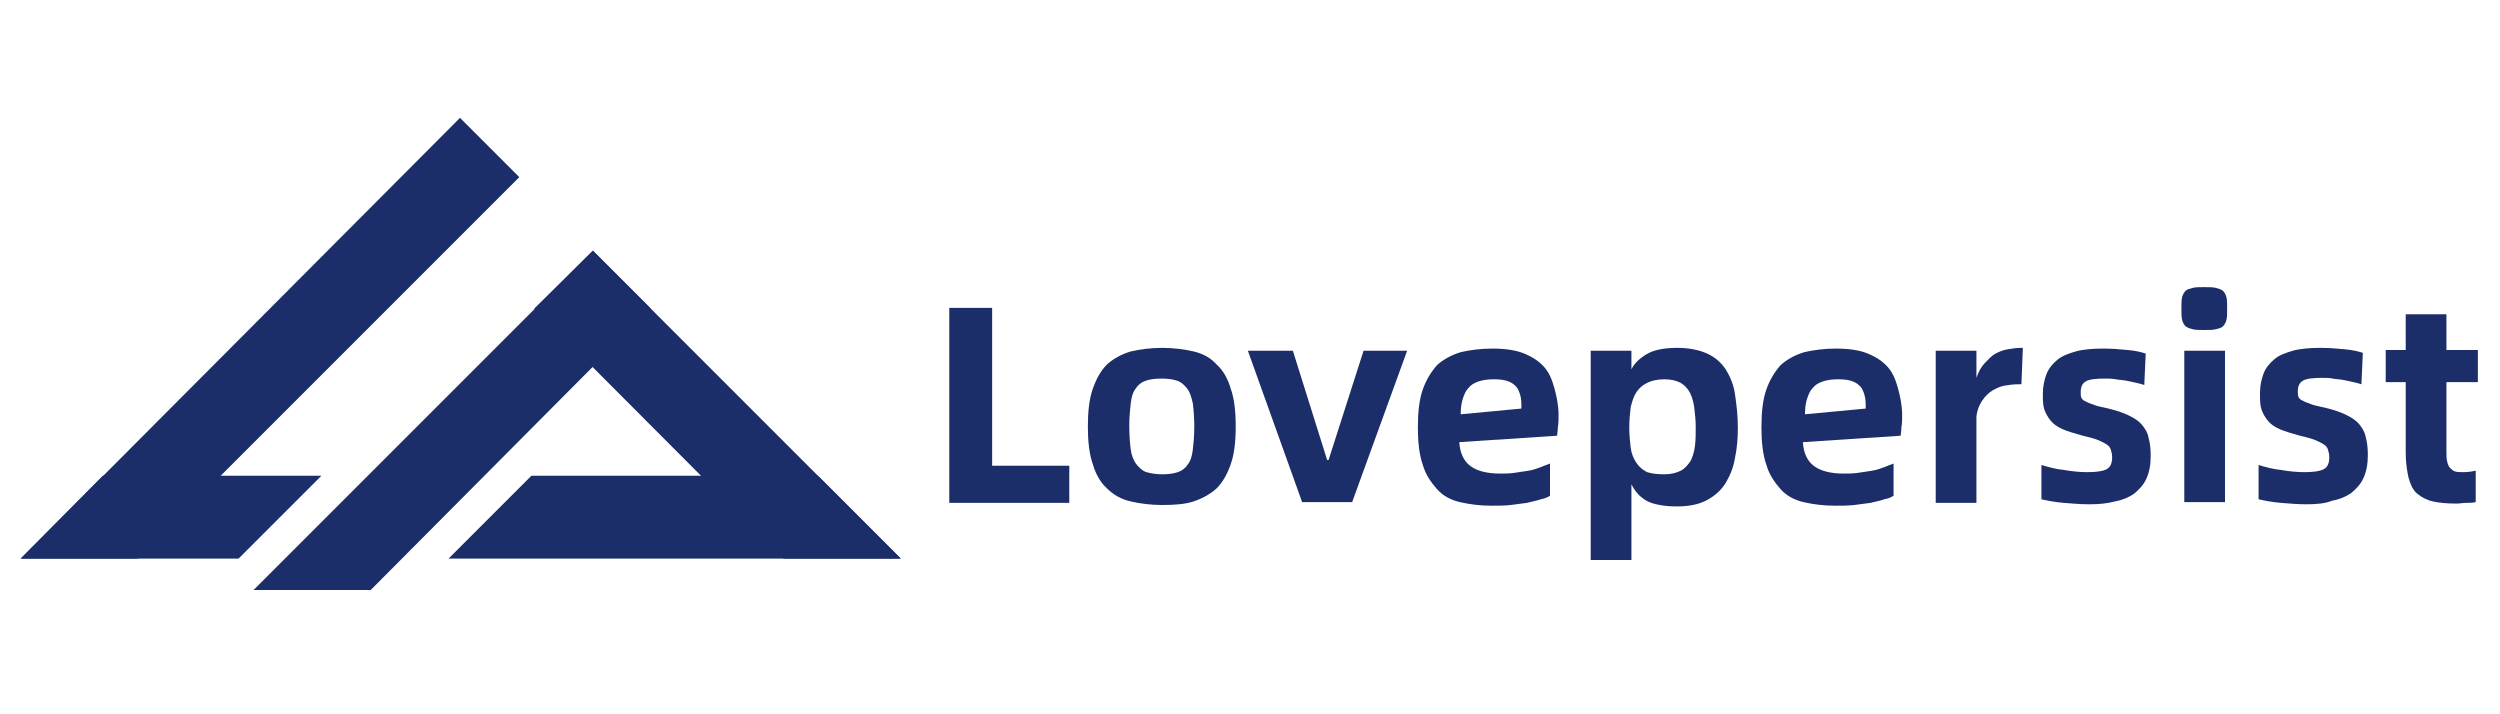 <svg xmlns="http://www.w3.org/2000/svg" xmlns:xlink="http://www.w3.org/1999/xlink" id="&#x56FE;&#x5C42;_1" x="0px" y="0px" viewBox="0 0 350 100" style="enable-background:new 0 0 350 100;" xml:space="preserve"><style type="text/css">	.st0{fill:#1B2E69;}</style><polygon class="st0" points="19.3,78.2 2.9,78.2 64.4,16.5 72.7,24.8 "></polygon><polygon class="st0" points="109.7,78.2 126.1,78.2 83,35.1 74.8,43.2 "></polygon><polygon class="st0" points="2.9,78.2 14.4,66.6 45,66.6 33.4,78.2 "></polygon><polygon class="st0" points="62.8,78.2 74.4,66.6 114.5,66.6 126.1,78.2 "></polygon><polygon class="st0" points="51.9,82.6 91.1,43.2 83,35.1 35.5,82.6 "></polygon><g>	<path class="st0" d="M149.7,65.2v5.2h-16.8V43.1h6v22.1H149.7z"></path>	<path class="st0" d="M162.7,70.7c-1.6,0-3.1-0.2-4.4-0.5s-2.4-0.9-3.3-1.8c-0.9-0.8-1.6-2-2-3.4c-0.5-1.4-0.7-3.2-0.7-5.3  s0.2-3.9,0.7-5.3c0.5-1.4,1.1-2.5,2-3.4c0.9-0.8,2-1.4,3.3-1.8c1.3-0.3,2.8-0.5,4.4-0.5c1.6,0,3.1,0.2,4.4,0.5  c1.3,0.3,2.4,0.9,3.2,1.8c0.9,0.8,1.6,2,2,3.4c0.5,1.4,0.7,3.2,0.7,5.3s-0.2,3.9-0.7,5.3c-0.5,1.4-1.1,2.5-2,3.4  c-0.9,0.8-2,1.4-3.2,1.8S164.4,70.7,162.7,70.7z M162.7,66.4c0.9,0,1.6-0.1,2.2-0.3c0.6-0.2,1.1-0.6,1.4-1.1  c0.4-0.5,0.6-1.2,0.7-2.1c0.1-0.9,0.2-1.9,0.2-3.2c0-1.3-0.1-2.4-0.2-3.2c-0.2-0.9-0.4-1.6-0.8-2.1c-0.4-0.5-0.8-0.9-1.4-1.1  c-0.6-0.2-1.3-0.3-2.2-0.3c-0.9,0-1.6,0.1-2.2,0.3c-0.6,0.2-1.1,0.6-1.4,1.1c-0.4,0.5-0.6,1.2-0.7,2.1c-0.1,0.9-0.2,1.9-0.2,3.2  c0,1.3,0.1,2.4,0.2,3.2s0.4,1.6,0.8,2.1s0.8,0.9,1.4,1.1C161.2,66.3,161.9,66.4,162.7,66.4z"></path>	<path class="st0" d="M174.7,49.1h6.3l4.8,15.3h0.2l4.9-15.3h6.1l-7.7,21.2h-7L174.7,49.1z"></path>	<path class="st0" d="M218.2,58.1c0,0.6,0,1.2-0.1,1.7c0,0.5-0.1,0.9-0.1,1.2l-13.7,0.9c0.1,1.5,0.6,2.6,1.5,3.3  c0.9,0.7,2.3,1.1,4.2,1.1c0.7,0,1.3,0,2-0.1c0.7-0.1,1.3-0.2,2-0.3c0.6-0.1,1.2-0.3,1.7-0.5c0.5-0.2,1-0.4,1.3-0.5v4.5  c-0.3,0.2-0.7,0.4-1.3,0.5c-0.5,0.2-1.2,0.3-1.9,0.5c-0.7,0.1-1.5,0.2-2.3,0.3c-0.9,0.1-1.7,0.1-2.7,0.1c-1.6,0-3.1-0.2-4.4-0.5  c-1.3-0.3-2.4-0.9-3.2-1.8s-1.6-2-2-3.4c-0.5-1.4-0.7-3.2-0.7-5.3s0.2-3.9,0.7-5.3c0.5-1.4,1.2-2.5,2-3.4c0.9-0.8,2-1.4,3.3-1.8  c1.3-0.3,2.8-0.5,4.4-0.5c1.8,0,3.3,0.2,4.5,0.7c1.2,0.5,2.1,1.1,2.8,1.9c0.7,0.8,1.1,1.8,1.4,2.9S218.2,56.7,218.2,58.1z   M213,57.2c0-0.6,0-1.1-0.1-1.6c-0.1-0.5-0.3-1-0.5-1.3c-0.3-0.4-0.7-0.7-1.2-0.9c-0.5-0.2-1.2-0.3-2-0.3c-0.9,0-1.6,0.1-2.2,0.3  s-1.1,0.5-1.4,0.9c-0.4,0.4-0.6,0.9-0.8,1.5c-0.2,0.6-0.3,1.3-0.3,2.2L213,57.2z"></path>	<path class="st0" d="M234.8,48.7c1.7,0,3.1,0.3,4.2,0.8c1.1,0.5,1.9,1.2,2.6,2.2c0.6,1,1.1,2.1,1.3,3.5c0.2,1.4,0.4,2.9,0.4,4.6  c0,1.5-0.1,2.9-0.4,4.3c-0.2,1.3-0.7,2.5-1.3,3.5c-0.6,1-1.5,1.8-2.6,2.4c-1.1,0.6-2.5,0.9-4.2,0.9c-1.9,0-3.4-0.3-4.3-0.8  c-1-0.6-1.6-1.3-2.1-2.3v10.6h-5.7V49.1h5.7v2.6c0.4-0.8,1.1-1.5,2.1-2.1C231.5,49,232.9,48.7,234.8,48.7z M233,66.4  c1,0,1.7-0.2,2.3-0.5s1-0.8,1.4-1.4c0.3-0.6,0.5-1.3,0.6-2.1s0.1-1.7,0.1-2.6c0-1-0.1-1.9-0.2-2.7c-0.1-0.8-0.3-1.5-0.6-2.1  s-0.8-1.1-1.3-1.4c-0.6-0.3-1.3-0.5-2.3-0.5s-1.8,0.2-2.4,0.5c-0.6,0.3-1.1,0.7-1.5,1.3c-0.4,0.6-0.6,1.3-0.8,2.1  c-0.1,0.8-0.2,1.8-0.2,2.9c0,1,0.1,1.9,0.2,2.8c0.1,0.8,0.4,1.5,0.8,2.1c0.4,0.6,0.9,1,1.5,1.3C231.2,66.3,232,66.4,233,66.4z"></path>	<path class="st0" d="M266.3,58.1c0,0.6,0,1.2-0.1,1.7c0,0.5-0.1,0.9-0.1,1.2l-13.7,0.9c0.1,1.5,0.6,2.6,1.5,3.3  c0.9,0.7,2.3,1.1,4.2,1.1c0.7,0,1.3,0,2-0.1c0.7-0.1,1.3-0.2,2-0.3c0.6-0.1,1.2-0.3,1.7-0.5c0.5-0.2,1-0.4,1.3-0.5v4.5  c-0.3,0.2-0.7,0.4-1.3,0.5c-0.5,0.2-1.2,0.3-1.9,0.5c-0.7,0.1-1.5,0.2-2.3,0.3c-0.9,0.1-1.7,0.1-2.7,0.1c-1.6,0-3.1-0.2-4.4-0.5  c-1.3-0.3-2.4-0.9-3.2-1.8s-1.6-2-2-3.4c-0.5-1.4-0.7-3.2-0.7-5.3s0.2-3.9,0.7-5.3c0.5-1.4,1.2-2.5,2-3.4c0.9-0.8,2-1.4,3.3-1.8  c1.3-0.3,2.8-0.5,4.4-0.5c1.8,0,3.3,0.2,4.5,0.7c1.2,0.5,2.1,1.1,2.8,1.9c0.7,0.8,1.1,1.8,1.4,2.9S266.3,56.7,266.3,58.1z   M261.2,57.2c0-0.6,0-1.1-0.1-1.6c-0.1-0.5-0.3-1-0.5-1.3c-0.3-0.4-0.7-0.7-1.2-0.9c-0.5-0.2-1.2-0.3-2-0.3c-0.9,0-1.6,0.1-2.2,0.3  s-1.1,0.5-1.4,0.9c-0.4,0.4-0.6,0.9-0.8,1.5c-0.2,0.6-0.3,1.3-0.3,2.2L261.2,57.2z"></path>	<path class="st0" d="M283.2,48.7l-0.2,5.1h-0.5c-0.7,0-1.3,0.1-1.9,0.2c-0.6,0.1-1.2,0.4-1.7,0.7s-1,0.8-1.4,1.4  c-0.4,0.6-0.7,1.3-0.8,2.2v12.1h-5.7V49.1h5.7v3.8c0.3-0.9,0.7-1.6,1.2-2.1c0.5-0.5,0.9-1,1.5-1.3c0.5-0.3,1.1-0.5,1.7-0.6  c0.6-0.1,1.2-0.2,1.8-0.2H283.2z"></path>	<path class="st0" d="M292.5,70.6c-1.2,0-2.4-0.1-3.6-0.2c-1.2-0.1-2.2-0.3-3.1-0.5v-4.8c1,0.3,2.1,0.6,3.2,0.7  c1.1,0.2,2.2,0.3,3.2,0.3c1.2,0,2.1-0.1,2.7-0.4c0.6-0.3,0.8-0.9,0.8-1.7c0-0.4-0.1-0.8-0.2-1.1s-0.3-0.5-0.6-0.7  c-0.3-0.2-0.7-0.4-1.2-0.6c-0.5-0.2-1.2-0.4-2.1-0.6c-1.1-0.3-2.1-0.6-2.8-0.9c-0.7-0.3-1.3-0.7-1.7-1.2c-0.4-0.5-0.7-1-0.9-1.6  S286,56,286,55.1c0-1,0.2-1.9,0.5-2.7s0.8-1.4,1.5-2s1.6-0.9,2.6-1.2c1.1-0.3,2.4-0.4,3.9-0.4c1.2,0,2.3,0.1,3.4,0.2  c1.1,0.1,1.9,0.3,2.5,0.5l-0.2,4.4c-0.3-0.1-0.6-0.2-1.1-0.3c-0.4-0.1-0.9-0.2-1.4-0.3c-0.5-0.1-1-0.1-1.5-0.2s-1-0.1-1.5-0.1  c-1.3,0-2.2,0.1-2.7,0.4s-0.7,0.8-0.7,1.5c0,0.3,0,0.6,0.1,0.8c0.1,0.2,0.3,0.4,0.6,0.5c0.3,0.2,0.7,0.3,1.2,0.5s1.2,0.3,2,0.5  c1.2,0.3,2.1,0.6,2.9,1c0.8,0.4,1.4,0.8,1.8,1.3s0.8,1.1,0.9,1.8c0.2,0.7,0.3,1.5,0.3,2.5c0,1.3-0.2,2.3-0.6,3.2  c-0.4,0.9-1,1.5-1.7,2.1c-0.7,0.5-1.6,0.9-2.7,1.1C295,70.5,293.8,70.6,292.5,70.6z"></path>	<path class="st0" d="M308.6,46.2c-0.6,0-1.2,0-1.6-0.1c-0.4-0.1-0.7-0.2-1-0.4c-0.2-0.2-0.4-0.5-0.5-0.9c-0.1-0.4-0.1-0.9-0.1-1.6  c0-0.7,0-1.2,0.1-1.6s0.3-0.7,0.5-0.9c0.2-0.2,0.6-0.3,1-0.4c0.4-0.1,0.9-0.1,1.6-0.1c0.7,0,1.2,0,1.6,0.1c0.4,0.1,0.7,0.2,1,0.4  c0.2,0.2,0.4,0.5,0.5,0.9c0.1,0.4,0.1,0.9,0.1,1.6c0,0.7,0,1.2-0.1,1.6c-0.1,0.4-0.3,0.7-0.5,0.9c-0.2,0.2-0.6,0.3-1,0.4  C309.8,46.2,309.3,46.2,308.6,46.2z M305.8,49.1h5.7v21.2h-5.7V49.1z"></path>	<path class="st0" d="M322.9,70.6c-1.2,0-2.4-0.1-3.6-0.2c-1.2-0.1-2.2-0.3-3.1-0.5v-4.8c1,0.3,2.1,0.6,3.2,0.7  c1.1,0.2,2.2,0.3,3.2,0.3c1.2,0,2.1-0.1,2.7-0.4c0.6-0.3,0.8-0.9,0.8-1.7c0-0.4-0.1-0.8-0.2-1.1s-0.3-0.5-0.6-0.7  c-0.3-0.2-0.7-0.4-1.2-0.6c-0.5-0.2-1.2-0.4-2.1-0.6c-1.1-0.3-2.1-0.6-2.8-0.9c-0.7-0.3-1.3-0.7-1.7-1.2c-0.4-0.5-0.7-1-0.9-1.6  s-0.2-1.4-0.2-2.3c0-1,0.2-1.9,0.5-2.7s0.8-1.4,1.5-2s1.6-0.9,2.6-1.2c1.1-0.3,2.4-0.4,3.9-0.4c1.2,0,2.3,0.1,3.4,0.2  c1.1,0.1,1.9,0.3,2.5,0.5l-0.2,4.4c-0.3-0.1-0.6-0.2-1.1-0.3c-0.4-0.1-0.9-0.2-1.4-0.3c-0.5-0.1-1-0.1-1.5-0.2s-1-0.1-1.5-0.1  c-1.3,0-2.2,0.1-2.7,0.4s-0.7,0.8-0.7,1.5c0,0.3,0,0.6,0.1,0.8c0.1,0.2,0.3,0.4,0.6,0.5c0.3,0.2,0.7,0.3,1.2,0.5s1.2,0.3,2,0.5  c1.2,0.3,2.1,0.6,2.9,1c0.8,0.4,1.4,0.8,1.8,1.3s0.8,1.1,0.9,1.8c0.2,0.7,0.3,1.5,0.3,2.5c0,1.3-0.2,2.3-0.6,3.2  c-0.4,0.9-1,1.5-1.7,2.1c-0.7,0.5-1.6,0.9-2.7,1.1C325.5,70.5,324.3,70.6,322.9,70.6z"></path>	<path class="st0" d="M342.5,53.6v9.5c0,0.6,0,1.1,0.1,1.5s0.2,0.7,0.4,0.9c0.2,0.2,0.4,0.4,0.7,0.5c0.3,0.1,0.7,0.1,1.2,0.1  c0.7,0,1.2-0.1,1.7-0.2v4.4c-0.4,0.1-0.9,0.1-1.3,0.1c-0.5,0-0.9,0.1-1.4,0.1c-1.3,0-2.4-0.1-3.3-0.3c-0.9-0.2-1.6-0.6-2.2-1.1  s-0.9-1.2-1.2-2.2c-0.2-0.9-0.4-2.1-0.4-3.5v-9.9H334v-4.5h2.8v-5h5.7v5h4.4v4.5H342.5z"></path></g></svg>